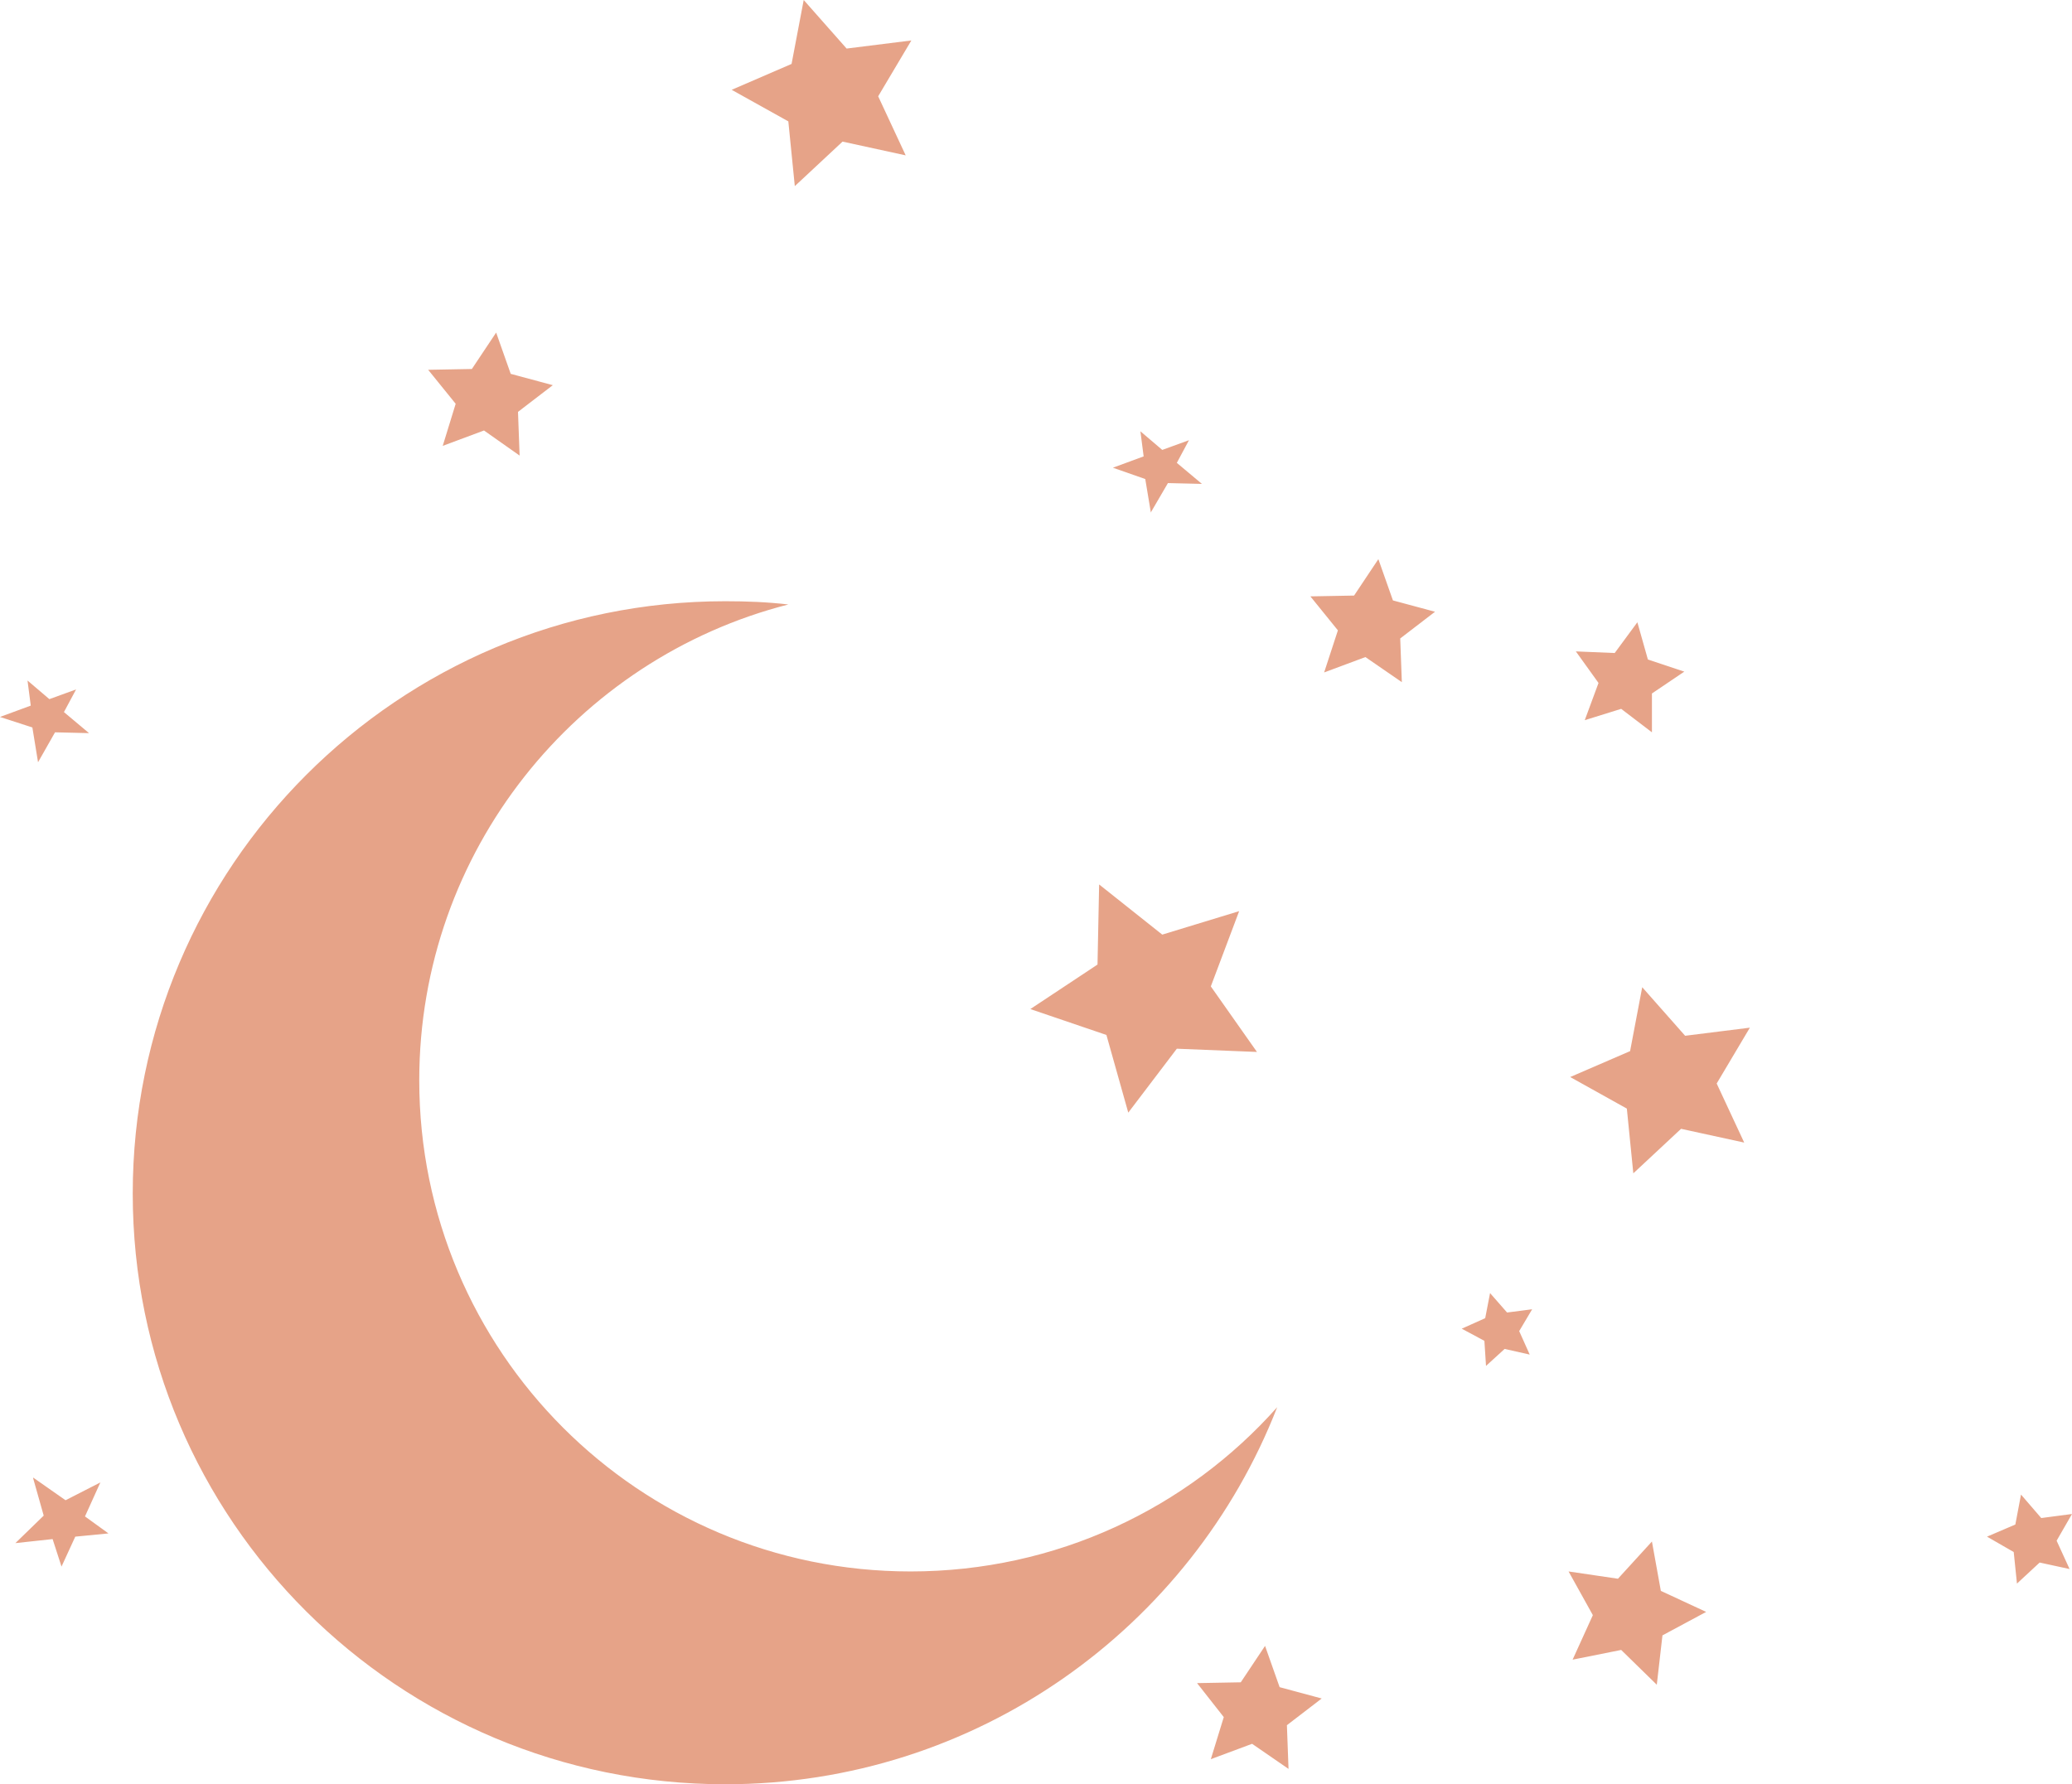<?xml version="1.0" encoding="UTF-8" standalone="no"?><svg xmlns="http://www.w3.org/2000/svg" xmlns:xlink="http://www.w3.org/1999/xlink" fill="#000000" height="220.5" preserveAspectRatio="xMidYMid meet" version="1" viewBox="0.0 0.0 256.0 220.5" width="256" zoomAndPan="magnify"><g id="change1_1"><path d="M157.8,173.9c-10.6,27.2-37.1,46.6-68.2,46.6c-40.4,0-73.2-32.6-73.2-73s32.8-73.2,73.2-73.2 c2.7,0,5.2,0.1,7.8,0.4c-26.2,6.7-45.6,30.5-45.6,58.8c0,33.5,27.1,60.7,60.7,60.7C130.5,194.2,146.7,186.4,157.8,173.9z M139.4,137.5l6-7.9l9.9,0.4l-5.7-8.1l3.5-9.3l-9.5,2.9l-7.8-6.2l-0.2,9.9l-8.3,5.5l9.4,3.2L139.4,137.5z M204.1,190.5l-4.2,4.6 l-6.1-0.9l3,5.4l-2.5,5.5l6-1.2l4.4,4.3l0.7-6.1l5.4-2.9l-5.6-2.6L204.1,190.5z M186.2,162.2l-2.1-2.4l-0.6,3.1l-2.9,1.3l2.8,1.5 l0.2,3.1l2.3-2.1l3.1,0.7l-1.3-2.9l1.6-2.7L186.2,162.2z M172.1,74.2l-1.8-5.1l-3,4.5l-5.4,0.1l3.4,4.2l-1.7,5.2l5.1-1.9l4.5,3.1 l-0.2-5.4l4.3-3.3L172.1,74.2z M256,187.1l-3.8,0.5l-2.5-2.9l-0.7,3.7l-3.5,1.5l3.3,1.9l0.4,3.9l2.8-2.6l3.7,0.8l-1.6-3.5L256,187.1 z M158.1,208.5l-1.8-5.1l-3,4.5l-5.4,0.1l3.3,4.2l-1.6,5.2l5.1-1.9l4.5,3.1l-0.2-5.4l4.3-3.3L158.1,208.5z M195.8,89l4.5-1.4 l3.8,2.9v-4.8l4-2.7l-4.5-1.5l-1.3-4.6l-2.8,3.8l-4.8-0.2l2.8,3.9L195.8,89z M208.2,128l-5.3-6l-1.5,7.9l-7.4,3.2l7,3.9l0.8,8 l5.9-5.5l7.8,1.7l-3.4-7.3l4.1-6.9L208.2,128z M4,89.9l0.7,4.3l2.1-3.7l4.2,0.1L7.9,88l1.5-2.8l-3.3,1.2l-2.7-2.3l0.4,3.1L0,88.6 L4,89.9z M12.4,183.2l-4.3,2.2l-4-2.8v0.1l1.3,4.6l-3.5,3.4l4.6-0.5l1.1,3.4l1.7-3.7l4.1-0.4l-2.9-2.1L12.4,183.2z M141.5,59.2 l0.7,4.2v-0.1l2.1-3.6l4.2,0.1l-3.1-2.6l1.5-2.8l-3.3,1.2l-2.7-2.3l0.4,3.1l-3.8,1.4L141.5,59.2z M54.7,55.1l5.1-1.9l4.4,3.1 L64,50.9l4.3-3.3l-5.2-1.4l-1.8-5.1l-3,4.5l-5.4,0.1l3.4,4.2L54.7,55.1z M98.2,23l5.9-5.5l7.8,1.7l-3.4-7.3l4.1-6.9l-8,1l-5.3-6 l-1.5,7.9l-7.4,3.2l7,3.9L98.2,23z" fill="#e6a388"/></g></svg>